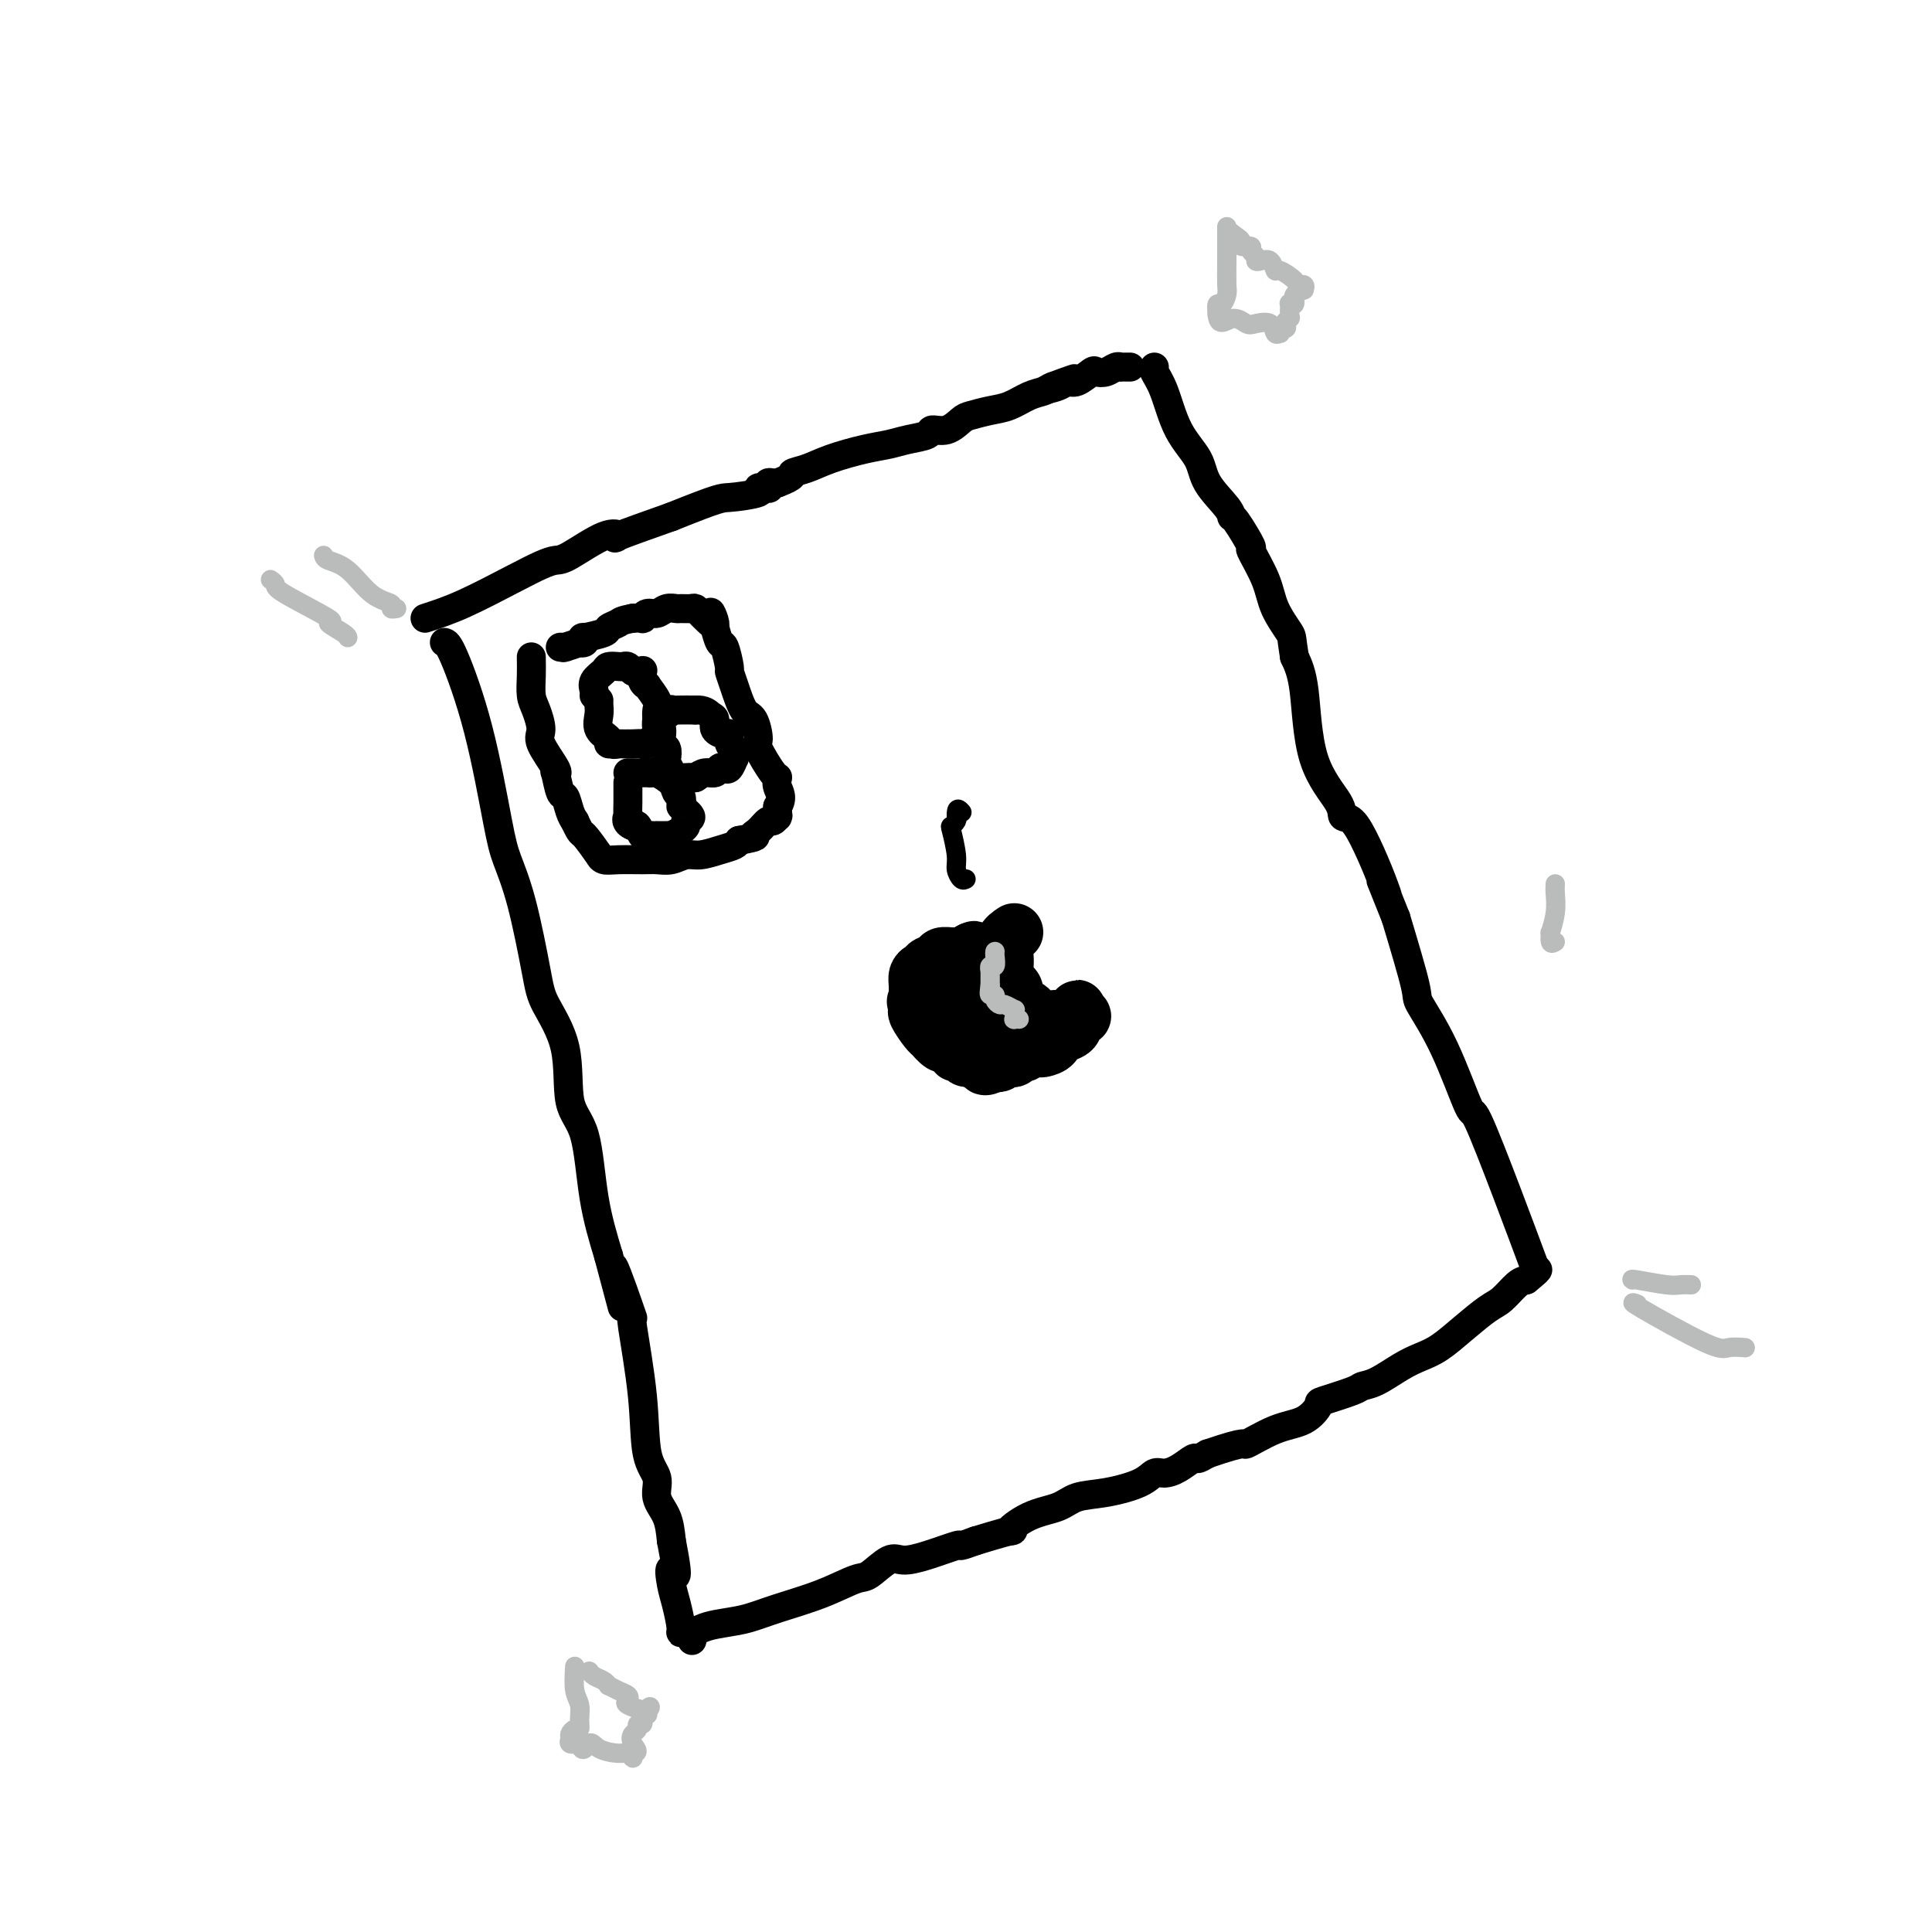 <svg viewBox='0 0 400 400' version='1.1' xmlns='http://www.w3.org/2000/svg' xmlns:xlink='http://www.w3.org/1999/xlink'><g fill='none' stroke='#000000' stroke-width='6' stroke-linecap='round' stroke-linejoin='round'><path d='M92,133c0.389,0.093 0.778,0.186 2,3c1.222,2.814 3.276,8.349 5,15c1.724,6.651 3.117,14.418 4,19c0.883,4.582 1.257,5.980 2,8c0.743,2.020 1.857,4.662 3,9c1.143,4.338 2.316,10.372 3,14c0.684,3.628 0.878,4.850 2,7c1.122,2.150 3.171,5.228 4,9c0.829,3.772 0.439,8.238 1,11c0.561,2.762 2.074,3.821 3,7c0.926,3.179 1.265,8.480 2,13c0.735,4.520 1.868,8.260 3,12'/><path d='M126,260c5.323,19.955 1.629,6.341 1,3c-0.629,-3.341 1.805,3.590 3,7c1.195,3.410 1.151,3.300 1,3c-0.151,-0.300 -0.410,-0.790 0,2c0.410,2.790 1.490,8.860 2,14c0.510,5.140 0.452,9.350 1,12c0.548,2.650 1.704,3.741 2,5c0.296,1.259 -0.266,2.685 0,4c0.266,1.315 1.362,2.519 2,4c0.638,1.481 0.819,3.241 1,5'/><path d='M139,319c2.023,10.349 0.579,6.720 0,6c-0.579,-0.720 -0.293,1.467 0,3c0.293,1.533 0.594,2.411 1,4c0.406,1.589 0.917,3.889 1,5c0.083,1.111 -0.262,1.032 0,1c0.262,-0.032 1.131,-0.016 2,0'/><path d='M143,338c0.545,3.051 -0.093,1.177 1,0c1.093,-1.177 3.917,-1.657 6,-2c2.083,-0.343 3.424,-0.548 5,-1c1.576,-0.452 3.388,-1.152 6,-2c2.612,-0.848 6.024,-1.845 9,-3c2.976,-1.155 5.514,-2.469 7,-3c1.486,-0.531 1.919,-0.280 3,-1c1.081,-0.720 2.809,-2.413 4,-3c1.191,-0.587 1.844,-0.069 3,0c1.156,0.069 2.815,-0.311 5,-1c2.185,-0.689 4.896,-1.685 6,-2c1.104,-0.315 0.601,0.053 1,0c0.399,-0.053 1.699,-0.526 3,-1'/><path d='M202,319c10.555,-3.235 7.443,-1.822 7,-2c-0.443,-0.178 1.782,-1.948 4,-3c2.218,-1.052 4.429,-1.386 6,-2c1.571,-0.614 2.503,-1.509 4,-2c1.497,-0.491 3.558,-0.578 6,-1c2.442,-0.422 5.264,-1.178 7,-2c1.736,-0.822 2.387,-1.708 3,-2c0.613,-0.292 1.189,0.010 2,0c0.811,-0.010 1.857,-0.333 3,-1c1.143,-0.667 2.385,-1.680 3,-2c0.615,-0.320 0.604,0.051 1,0c0.396,-0.051 1.198,-0.526 2,-1'/><path d='M250,301c8.957,-3.076 7.351,-1.765 8,-2c0.649,-0.235 3.554,-2.017 6,-3c2.446,-0.983 4.433,-1.167 6,-2c1.567,-0.833 2.714,-2.315 3,-3c0.286,-0.685 -0.290,-0.571 1,-1c1.290,-0.429 4.445,-1.399 6,-2c1.555,-0.601 1.510,-0.831 2,-1c0.490,-0.169 1.515,-0.277 3,-1c1.485,-0.723 3.430,-2.060 5,-3c1.570,-0.940 2.765,-1.482 4,-2c1.235,-0.518 2.508,-1.011 4,-2c1.492,-0.989 3.201,-2.475 5,-4c1.799,-1.525 3.688,-3.089 5,-4c1.312,-0.911 2.045,-1.168 3,-2c0.955,-0.832 2.130,-2.238 3,-3c0.870,-0.762 1.435,-0.881 2,-1'/><path d='M316,265c3.244,-2.622 2.356,-2.178 2,-2c-0.356,0.178 -0.178,0.089 0,0'/><path d='M318,263c-1.887,-5.076 -3.774,-10.152 -6,-16c-2.226,-5.848 -4.790,-12.468 -6,-15c-1.210,-2.532 -1.067,-0.977 -2,-3c-0.933,-2.023 -2.941,-7.625 -5,-12c-2.059,-4.375 -4.170,-7.524 -5,-9c-0.830,-1.476 -0.380,-1.279 -1,-4c-0.620,-2.721 -2.310,-8.361 -4,-14'/><path d='M289,190c-4.917,-12.336 -2.709,-6.677 -2,-5c0.709,1.677 -0.082,-0.628 -1,-3c-0.918,-2.372 -1.962,-4.811 -3,-7c-1.038,-2.189 -2.070,-4.128 -3,-5c-0.930,-0.872 -1.757,-0.676 -2,-1c-0.243,-0.324 0.100,-1.169 -1,-3c-1.100,-1.831 -3.642,-4.647 -5,-9c-1.358,-4.353 -1.531,-10.244 -2,-14c-0.469,-3.756 -1.235,-5.378 -2,-7'/><path d='M268,136c-0.682,-4.149 -0.386,-4.021 -1,-5c-0.614,-0.979 -2.136,-3.065 -3,-5c-0.864,-1.935 -1.069,-3.719 -2,-6c-0.931,-2.281 -2.589,-5.060 -3,-6c-0.411,-0.940 0.426,-0.043 0,-1c-0.426,-0.957 -2.115,-3.770 -3,-5c-0.885,-1.230 -0.968,-0.877 -1,-1c-0.032,-0.123 -0.014,-0.721 -1,-2c-0.986,-1.279 -2.976,-3.239 -4,-5c-1.024,-1.761 -1.084,-3.323 -2,-5c-0.916,-1.677 -2.690,-3.469 -4,-6c-1.310,-2.531 -2.155,-5.802 -3,-8c-0.845,-2.198 -1.689,-3.322 -2,-4c-0.311,-0.678 -0.089,-0.908 0,-1c0.089,-0.092 0.044,-0.046 0,0'/><path d='M88,128c2.409,-0.784 4.819,-1.569 8,-3c3.181,-1.431 7.134,-3.509 10,-5c2.866,-1.491 4.644,-2.397 6,-3c1.356,-0.603 2.288,-0.905 3,-1c0.712,-0.095 1.202,0.016 3,-1c1.798,-1.016 4.905,-3.159 7,-4c2.095,-0.841 3.180,-0.380 3,0c-0.180,0.380 -1.623,0.680 0,0c1.623,-0.680 6.311,-2.340 11,-4'/><path d='M139,107c10.235,-4.110 10.322,-3.885 12,-4c1.678,-0.115 4.946,-0.571 6,-1c1.054,-0.429 -0.107,-0.833 0,-1c0.107,-0.167 1.482,-0.097 2,0c0.518,0.097 0.177,0.222 0,0c-0.177,-0.222 -0.192,-0.792 0,-1c0.192,-0.208 0.590,-0.056 1,0c0.410,0.056 0.831,0.016 1,0c0.169,-0.016 0.084,-0.008 0,0'/><path d='M161,100c3.957,-1.500 2.848,-1.750 3,-2c0.152,-0.250 1.565,-0.501 3,-1c1.435,-0.499 2.893,-1.247 5,-2c2.107,-0.753 4.864,-1.513 7,-2c2.136,-0.487 3.653,-0.703 5,-1c1.347,-0.297 2.525,-0.675 4,-1c1.475,-0.325 3.247,-0.598 4,-1c0.753,-0.402 0.487,-0.934 1,-1c0.513,-0.066 1.806,0.334 3,0c1.194,-0.334 2.290,-1.403 3,-2c0.710,-0.597 1.033,-0.723 2,-1c0.967,-0.277 2.577,-0.704 4,-1c1.423,-0.296 2.660,-0.461 4,-1c1.340,-0.539 2.784,-1.453 4,-2c1.216,-0.547 2.205,-0.728 3,-1c0.795,-0.272 1.398,-0.636 2,-1'/><path d='M218,80c8.784,-3.113 2.245,-0.894 0,0c-2.245,0.894 -0.197,0.464 1,0c1.197,-0.464 1.542,-0.960 2,-1c0.458,-0.040 1.029,0.378 2,0c0.971,-0.378 2.341,-1.551 3,-2c0.659,-0.449 0.607,-0.173 1,0c0.393,0.173 1.233,0.242 2,0c0.767,-0.242 1.463,-0.797 2,-1c0.537,-0.203 0.915,-0.054 1,0c0.085,0.054 -0.121,0.015 0,0c0.121,-0.015 0.571,-0.004 1,0c0.429,0.004 0.837,0.001 1,0c0.163,-0.001 0.082,-0.001 0,0'/><path d='M110,136c0.020,1.300 0.041,2.600 0,4c-0.041,1.400 -0.143,2.900 0,4c0.143,1.100 0.532,1.798 1,3c0.468,1.202 1.014,2.907 1,4c-0.014,1.093 -0.589,1.576 0,3c0.589,1.424 2.343,3.791 3,5c0.657,1.209 0.218,1.262 0,1c-0.218,-0.262 -0.213,-0.838 0,0c0.213,0.838 0.634,3.091 1,4c0.366,0.909 0.675,0.476 1,1c0.325,0.524 0.664,2.007 1,3c0.336,0.993 0.668,1.497 1,2'/><path d='M119,170c1.354,2.913 1.240,2.196 2,3c0.760,0.804 2.392,3.130 3,4c0.608,0.870 0.190,0.286 0,0c-0.190,-0.286 -0.151,-0.273 0,0c0.151,0.273 0.413,0.806 1,1c0.587,0.194 1.497,0.048 3,0c1.503,-0.048 3.598,0.002 5,0c1.402,-0.002 2.111,-0.056 3,0c0.889,0.056 1.958,0.222 3,0c1.042,-0.222 2.058,-0.833 3,-1c0.942,-0.167 1.809,0.110 3,0c1.191,-0.110 2.705,-0.607 4,-1c1.295,-0.393 2.370,-0.684 3,-1c0.630,-0.316 0.815,-0.658 1,-1'/><path d='M153,174c4.516,-0.818 3.305,-0.864 3,-1c-0.305,-0.136 0.297,-0.363 1,-1c0.703,-0.637 1.509,-1.686 2,-2c0.491,-0.314 0.667,0.106 1,0c0.333,-0.106 0.821,-0.740 1,-1c0.179,-0.260 0.048,-0.147 0,0c-0.048,0.147 -0.014,0.328 0,0c0.014,-0.328 0.007,-1.164 0,-2'/><path d='M161,167c1.235,-1.863 0.321,-3.021 0,-4c-0.321,-0.979 -0.050,-1.779 0,-2c0.050,-0.221 -0.122,0.137 -1,-1c-0.878,-1.137 -2.462,-3.771 -3,-5c-0.538,-1.229 -0.029,-1.055 0,-2c0.029,-0.945 -0.422,-3.009 -1,-4c-0.578,-0.991 -1.282,-0.907 -2,-2c-0.718,-1.093 -1.449,-3.362 -2,-5c-0.551,-1.638 -0.922,-2.646 -1,-3c-0.078,-0.354 0.137,-0.053 0,-1c-0.137,-0.947 -0.624,-3.140 -1,-4c-0.376,-0.860 -0.640,-0.385 -1,-1c-0.360,-0.615 -0.817,-2.318 -1,-3c-0.183,-0.682 -0.091,-0.341 0,0'/><path d='M148,130c-1.902,-5.902 -0.158,-2.156 0,-1c0.158,1.156 -1.271,-0.279 -2,-1c-0.729,-0.721 -0.758,-0.729 -1,-1c-0.242,-0.271 -0.698,-0.806 -1,-1c-0.302,-0.194 -0.451,-0.048 -1,0c-0.549,0.048 -1.498,-0.002 -2,0c-0.502,0.002 -0.555,0.057 -1,0c-0.445,-0.057 -1.281,-0.225 -2,0c-0.719,0.225 -1.323,0.845 -2,1c-0.677,0.155 -1.429,-0.154 -2,0c-0.571,0.154 -0.961,0.772 -1,1c-0.039,0.228 0.275,0.065 0,0c-0.275,-0.065 -1.137,-0.033 -2,0'/><path d='M131,128c-2.568,0.487 -2.489,0.704 -3,1c-0.511,0.296 -1.614,0.672 -2,1c-0.386,0.328 -0.055,0.610 -1,1c-0.945,0.390 -3.164,0.888 -4,1c-0.836,0.112 -0.288,-0.162 0,0c0.288,0.162 0.315,0.761 0,1c-0.315,0.239 -0.973,0.116 -1,0c-0.027,-0.116 0.578,-0.227 0,0c-0.578,0.227 -2.337,0.793 -3,1c-0.663,0.207 -0.229,0.055 0,0c0.229,-0.055 0.254,-0.015 0,0c-0.254,0.015 -0.787,0.004 -1,0c-0.213,-0.004 -0.107,-0.002 0,0'/><path d='M123,144c0.056,-0.249 0.113,-0.498 0,-1c-0.113,-0.502 -0.395,-1.259 0,-2c0.395,-0.741 1.468,-1.468 2,-2c0.532,-0.532 0.524,-0.871 1,-1c0.476,-0.129 1.437,-0.048 2,0c0.563,0.048 0.728,0.065 1,0c0.272,-0.065 0.650,-0.210 1,0c0.350,0.210 0.671,0.774 1,1c0.329,0.226 0.664,0.113 1,0'/><path d='M132,139c1.328,-0.102 1.148,-0.357 1,0c-0.148,0.357 -0.264,1.327 0,2c0.264,0.673 0.908,1.049 1,1c0.092,-0.049 -0.368,-0.521 0,0c0.368,0.521 1.563,2.037 2,3c0.437,0.963 0.117,1.373 0,2c-0.117,0.627 -0.029,1.473 0,2c0.029,0.527 0.001,0.737 0,1c-0.001,0.263 0.025,0.578 0,1c-0.025,0.422 -0.102,0.950 0,1c0.102,0.050 0.384,-0.379 0,0c-0.384,0.379 -1.434,1.566 -2,2c-0.566,0.434 -0.646,0.116 -1,0c-0.354,-0.116 -0.980,-0.031 -2,0c-1.020,0.031 -2.434,0.009 -3,0c-0.566,-0.009 -0.283,-0.004 0,0'/><path d='M128,154c-1.395,0.299 -0.881,0.046 -1,0c-0.119,-0.046 -0.869,0.114 -1,0c-0.131,-0.114 0.357,-0.504 0,-1c-0.357,-0.496 -1.560,-1.100 -2,-2c-0.440,-0.900 -0.118,-2.097 0,-3c0.118,-0.903 0.032,-1.512 0,-2c-0.032,-0.488 -0.009,-0.854 0,-1c0.009,-0.146 0.005,-0.073 0,0'/><path d='M130,160c0.187,-0.000 0.375,-0.000 1,0c0.625,0.000 1.688,0.000 2,0c0.312,-0.000 -0.126,-0.002 0,0c0.126,0.002 0.815,0.006 1,0c0.185,-0.006 -0.133,-0.023 0,0c0.133,0.023 0.719,0.086 1,0c0.281,-0.086 0.258,-0.321 1,0c0.742,0.321 2.251,1.200 3,2c0.749,0.800 0.740,1.523 1,2c0.260,0.477 0.789,0.708 1,1c0.211,0.292 0.106,0.646 0,1'/><path d='M141,166c0.635,1.046 -0.279,0.663 0,1c0.279,0.337 1.751,1.396 2,2c0.249,0.604 -0.726,0.754 -1,1c-0.274,0.246 0.151,0.588 0,1c-0.151,0.412 -0.879,0.895 -1,1c-0.121,0.105 0.366,-0.168 0,0c-0.366,0.168 -1.586,0.777 -2,1c-0.414,0.223 -0.023,0.060 0,0c0.023,-0.060 -0.322,-0.017 -1,0c-0.678,0.017 -1.687,0.006 -2,0c-0.313,-0.006 0.071,-0.009 0,0c-0.071,0.009 -0.596,0.030 -1,0c-0.404,-0.030 -0.686,-0.111 -1,0c-0.314,0.111 -0.662,0.415 -1,0c-0.338,-0.415 -0.668,-1.547 -1,-2c-0.332,-0.453 -0.666,-0.226 -1,0'/><path d='M131,171c-1.774,-0.653 -1.207,-1.786 -1,-2c0.207,-0.214 0.056,0.490 0,0c-0.056,-0.490 -0.015,-2.173 0,-3c0.015,-0.827 0.004,-0.796 0,-1c-0.004,-0.204 -0.001,-0.642 0,-1c0.001,-0.358 0.000,-0.635 0,-1c-0.000,-0.365 -0.000,-0.819 0,-1c0.000,-0.181 0.000,-0.091 0,0'/><path d='M135,153c0.416,-0.361 0.832,-0.723 1,-1c0.168,-0.277 0.088,-0.470 0,-1c-0.088,-0.530 -0.183,-1.396 0,-2c0.183,-0.604 0.643,-0.947 1,-1c0.357,-0.053 0.611,0.182 1,0c0.389,-0.182 0.912,-0.781 1,-1c0.088,-0.219 -0.260,-0.059 0,0c0.260,0.059 1.128,0.016 2,0c0.872,-0.016 1.749,-0.004 2,0c0.251,0.004 -0.125,0.001 0,0c0.125,-0.001 0.750,-0.000 1,0c0.250,0.000 0.125,0.000 0,0'/><path d='M144,147c1.849,-0.116 2.471,0.594 3,1c0.529,0.406 0.964,0.508 1,1c0.036,0.492 -0.326,1.375 0,2c0.326,0.625 1.341,0.993 2,1c0.659,0.007 0.961,-0.348 1,0c0.039,0.348 -0.185,1.398 0,2c0.185,0.602 0.779,0.757 1,1c0.221,0.243 0.070,0.573 0,1c-0.070,0.427 -0.061,0.951 0,1c0.061,0.049 0.172,-0.375 0,0c-0.172,0.375 -0.626,1.550 -1,2c-0.374,0.450 -0.666,0.176 -1,0c-0.334,-0.176 -0.708,-0.253 -1,0c-0.292,0.253 -0.502,0.837 -1,1c-0.498,0.163 -1.285,-0.096 -2,0c-0.715,0.096 -1.357,0.548 -2,1'/><path d='M144,161c-1.262,0.310 -0.917,0.083 -1,0c-0.083,-0.083 -0.596,-0.024 -1,0c-0.404,0.024 -0.700,0.014 -1,0c-0.300,-0.014 -0.602,-0.030 -1,0c-0.398,0.030 -0.890,0.106 -1,0c-0.110,-0.106 0.163,-0.395 0,-1c-0.163,-0.605 -0.762,-1.528 -1,-2c-0.238,-0.472 -0.116,-0.494 0,-1c0.116,-0.506 0.227,-1.495 0,-2c-0.227,-0.505 -0.793,-0.527 -1,-1c-0.207,-0.473 -0.056,-1.397 0,-2c0.056,-0.603 0.016,-0.887 0,-1c-0.016,-0.113 -0.008,-0.057 0,0'/></g>
<g fill='none' stroke='#000000' stroke-width='12' stroke-linecap='round' stroke-linejoin='round'><path d='M210,193c-0.846,0.562 -1.691,1.124 -2,2c-0.309,0.876 -0.080,2.066 0,3c0.080,0.934 0.011,1.611 0,2c-0.011,0.389 0.036,0.489 0,1c-0.036,0.511 -0.153,1.432 0,2c0.153,0.568 0.577,0.781 1,1c0.423,0.219 0.845,0.444 1,1c0.155,0.556 0.044,1.445 0,2c-0.044,0.555 -0.022,0.778 0,1'/><path d='M210,208c0.049,2.328 0.171,0.648 0,0c-0.171,-0.648 -0.635,-0.265 0,0c0.635,0.265 2.368,0.410 3,1c0.632,0.590 0.162,1.623 1,2c0.838,0.377 2.985,0.098 4,0c1.015,-0.098 0.899,-0.016 1,0c0.101,0.016 0.419,-0.035 1,0c0.581,0.035 1.424,0.156 2,0c0.576,-0.156 0.886,-0.588 1,-1c0.114,-0.412 0.031,-0.803 0,-1c-0.031,-0.197 -0.009,-0.199 0,0c0.009,0.199 0.004,0.600 0,1'/><path d='M223,210c2.038,0.430 0.634,0.506 0,1c-0.634,0.494 -0.497,1.407 -1,2c-0.503,0.593 -1.644,0.866 -2,1c-0.356,0.134 0.074,0.127 0,0c-0.074,-0.127 -0.654,-0.375 -1,0c-0.346,0.375 -0.460,1.372 -1,2c-0.540,0.628 -1.507,0.885 -2,1c-0.493,0.115 -0.513,0.087 -1,0c-0.487,-0.087 -1.440,-0.233 -2,0c-0.560,0.233 -0.727,0.846 -1,1c-0.273,0.154 -0.650,-0.151 -1,0c-0.350,0.151 -0.671,0.759 -1,1c-0.329,0.241 -0.665,0.116 -1,0c-0.335,-0.116 -0.667,-0.224 -1,0c-0.333,0.224 -0.667,0.778 -1,1c-0.333,0.222 -0.667,0.111 -1,0'/><path d='M206,220c-3.050,1.529 -2.174,0.353 -2,0c0.174,-0.353 -0.353,0.117 -1,0c-0.647,-0.117 -1.412,-0.820 -2,-1c-0.588,-0.180 -0.998,0.163 -1,0c-0.002,-0.163 0.402,-0.833 0,-1c-0.402,-0.167 -1.612,0.167 -2,0c-0.388,-0.167 0.046,-0.837 0,-1c-0.046,-0.163 -0.572,0.181 -1,0c-0.428,-0.181 -0.757,-0.887 -1,-1c-0.243,-0.113 -0.398,0.365 -1,0c-0.602,-0.365 -1.650,-1.575 -2,-2c-0.350,-0.425 -0.003,-0.064 0,0c0.003,0.064 -0.339,-0.168 -1,-1c-0.661,-0.832 -1.639,-2.262 -2,-3c-0.361,-0.738 -0.103,-0.782 0,-1c0.103,-0.218 0.052,-0.609 0,-1'/><path d='M190,208c-0.774,-1.243 -0.208,-0.350 0,0c0.208,0.350 0.058,0.156 0,0c-0.058,-0.156 -0.025,-0.276 0,-1c0.025,-0.724 0.043,-2.054 0,-3c-0.043,-0.946 -0.148,-1.510 0,-2c0.148,-0.490 0.549,-0.906 1,-1c0.451,-0.094 0.950,0.132 1,0c0.050,-0.132 -0.351,-0.624 0,-1c0.351,-0.376 1.455,-0.636 2,-1c0.545,-0.364 0.532,-0.833 1,-1c0.468,-0.167 1.418,-0.031 2,0c0.582,0.031 0.795,-0.043 1,0c0.205,0.043 0.401,0.204 1,0c0.599,-0.204 1.600,-0.773 2,-1c0.400,-0.227 0.200,-0.114 0,0'/><path d='M201,197c1.488,-0.619 0.208,-0.167 0,0c-0.208,0.167 0.655,0.048 1,0c0.345,-0.048 0.173,-0.024 0,0'/><path d='M202,203c-0.089,1.917 -0.178,3.834 0,5c0.178,1.166 0.622,1.580 1,2c0.378,0.420 0.689,0.844 1,1c0.311,0.156 0.622,0.042 1,0c0.378,-0.042 0.822,-0.012 1,0c0.178,0.012 0.089,0.006 0,0'/></g>
<g fill='none' stroke='#000000' stroke-width='4' stroke-linecap='round' stroke-linejoin='round'><path d='M200,182c-0.302,0.174 -0.604,0.349 -1,0c-0.396,-0.349 -0.887,-1.221 -1,-2c-0.113,-0.779 0.152,-1.466 0,-3c-0.152,-1.534 -0.721,-3.916 -1,-5c-0.279,-1.084 -0.267,-0.869 0,-1c0.267,-0.131 0.791,-0.609 1,-1c0.209,-0.391 0.105,-0.696 0,-1'/><path d='M198,169c-0.089,-2.244 0.689,-1.356 1,-1c0.311,0.356 0.156,0.178 0,0'/></g>
<g fill='none' stroke='#BABBBB' stroke-width='4' stroke-linecap='round' stroke-linejoin='round'><path d='M206,197c-0.030,0.187 -0.061,0.374 0,1c0.061,0.626 0.212,1.691 0,2c-0.212,0.309 -0.789,-0.138 -1,0c-0.211,0.138 -0.057,0.860 0,1c0.057,0.140 0.015,-0.303 0,0c-0.015,0.303 -0.004,1.351 0,2c0.004,0.649 0.001,0.900 0,1c-0.001,0.100 -0.001,0.050 0,0'/><path d='M205,204c-0.219,1.547 -0.267,1.916 0,2c0.267,0.084 0.850,-0.117 1,0c0.150,0.117 -0.131,0.552 0,1c0.131,0.448 0.676,0.907 1,1c0.324,0.093 0.427,-0.182 1,0c0.573,0.182 1.617,0.819 2,1c0.383,0.181 0.106,-0.095 0,0c-0.106,0.095 -0.042,0.561 0,1c0.042,0.439 0.063,0.850 0,1c-0.063,0.150 -0.209,0.041 0,0c0.209,-0.041 0.774,-0.012 1,0c0.226,0.012 0.113,0.006 0,0'/><path d='M254,47c-0.002,-0.117 -0.003,-0.233 0,1c0.003,1.233 0.011,3.817 0,6c-0.011,2.183 -0.041,3.965 0,5c0.041,1.035 0.155,1.321 0,2c-0.155,0.679 -0.578,1.749 -1,2c-0.422,0.251 -0.845,-0.317 -1,0c-0.155,0.317 -0.044,1.519 0,2c0.044,0.481 0.022,0.240 0,0'/><path d='M252,65c0.208,2.953 1.729,1.335 3,1c1.271,-0.335 2.292,0.614 3,1c0.708,0.386 1.104,0.209 2,0c0.896,-0.209 2.293,-0.451 3,0c0.707,0.451 0.726,1.595 1,2c0.274,0.405 0.805,0.071 1,0c0.195,-0.071 0.056,0.123 0,0c-0.056,-0.123 -0.028,-0.561 0,-1'/><path d='M265,68c2.177,0.291 1.118,-0.483 1,-1c-0.118,-0.517 0.704,-0.779 1,-1c0.296,-0.221 0.065,-0.403 0,-1c-0.065,-0.597 0.036,-1.609 0,-2c-0.036,-0.391 -0.207,-0.160 0,0c0.207,0.160 0.793,0.250 1,0c0.207,-0.250 0.035,-0.840 0,-1c-0.035,-0.160 0.068,0.111 0,0c-0.068,-0.111 -0.305,-0.603 0,-1c0.305,-0.397 1.153,-0.698 2,-1'/><path d='M270,60c0.563,-1.438 -0.531,-1.034 -1,-1c-0.469,0.034 -0.314,-0.303 -1,-1c-0.686,-0.697 -2.212,-1.755 -3,-2c-0.788,-0.245 -0.837,0.324 -1,0c-0.163,-0.324 -0.440,-1.539 -1,-2c-0.560,-0.461 -1.402,-0.166 -2,0c-0.598,0.166 -0.953,0.203 -1,0c-0.047,-0.203 0.212,-0.646 0,-1c-0.212,-0.354 -0.897,-0.620 -1,-1c-0.103,-0.380 0.374,-0.875 0,-1c-0.374,-0.125 -1.601,0.120 -2,0c-0.399,-0.120 0.029,-0.606 0,-1c-0.029,-0.394 -0.514,-0.697 -1,-1'/><path d='M256,49c-2.333,-1.833 -1.167,-0.917 0,0'/><path d='M119,345c-0.115,1.848 -0.230,3.696 0,5c0.230,1.304 0.804,2.065 1,3c0.196,0.935 0.014,2.043 0,3c-0.014,0.957 0.138,1.763 0,2c-0.138,0.237 -0.567,-0.094 -1,0c-0.433,0.094 -0.869,0.613 -1,1c-0.131,0.387 0.042,0.643 0,1c-0.042,0.357 -0.298,0.816 0,1c0.298,0.184 1.149,0.092 2,0'/><path d='M120,361c0.544,2.432 1.403,0.513 2,0c0.597,-0.513 0.931,0.382 2,1c1.069,0.618 2.874,0.959 4,1c1.126,0.041 1.572,-0.220 2,0c0.428,0.220 0.836,0.920 1,1c0.164,0.080 0.082,-0.460 0,-1'/><path d='M131,363c1.719,-0.034 0.517,-1.118 0,-2c-0.517,-0.882 -0.348,-1.561 0,-2c0.348,-0.439 0.877,-0.638 1,-1c0.123,-0.362 -0.159,-0.886 0,-1c0.159,-0.114 0.761,0.181 1,0c0.239,-0.181 0.117,-0.837 0,-1c-0.117,-0.163 -0.227,0.166 0,0c0.227,-0.166 0.793,-0.829 1,-1c0.207,-0.171 0.055,0.150 0,0c-0.055,-0.150 -0.015,-0.771 0,-1c0.015,-0.229 0.004,-0.065 0,0c-0.004,0.065 -0.002,0.033 0,0'/><path d='M134,354c0.705,-1.344 0.968,-0.205 0,0c-0.968,0.205 -3.167,-0.523 -4,-1c-0.833,-0.477 -0.300,-0.701 0,-1c0.300,-0.299 0.365,-0.672 0,-1c-0.365,-0.328 -1.162,-0.613 -2,-1c-0.838,-0.387 -1.717,-0.878 -2,-1c-0.283,-0.122 0.029,0.125 0,0c-0.029,-0.125 -0.400,-0.621 -1,-1c-0.600,-0.379 -1.431,-0.640 -2,-1c-0.569,-0.360 -0.877,-0.817 -1,-1c-0.123,-0.183 -0.062,-0.091 0,0'/><path d='M56,120c0.475,0.344 0.950,0.687 1,1c0.050,0.313 -0.326,0.595 2,2c2.326,1.405 7.355,3.932 9,5c1.645,1.068 -0.095,0.678 0,1c0.095,0.322 2.026,1.356 3,2c0.974,0.644 0.993,0.898 1,1c0.007,0.102 0.004,0.051 0,0'/><path d='M67,115c0.088,0.334 0.177,0.668 1,1c0.823,0.332 2.382,0.663 4,2c1.618,1.337 3.295,3.679 5,5c1.705,1.321 3.437,1.622 4,2c0.563,0.378 -0.045,0.833 0,1c0.045,0.167 0.743,0.045 1,0c0.257,-0.045 0.073,-0.013 0,0c-0.073,0.013 -0.037,0.006 0,0'/><path d='M338,265c-0.182,-0.113 -0.364,-0.226 1,0c1.364,0.226 4.274,0.793 6,1c1.726,0.207 2.267,0.056 3,0c0.733,-0.056 1.659,-0.015 2,0c0.341,0.015 0.097,0.004 0,0c-0.097,-0.004 -0.049,-0.002 0,0'/><path d='M339,270c-0.922,-0.340 -1.844,-0.679 1,1c2.844,1.679 9.453,5.378 13,7c3.547,1.622 4.032,1.167 5,1c0.968,-0.167 2.419,-0.048 3,0c0.581,0.048 0.290,0.024 0,0'/><path d='M322,183c-0.031,0.518 -0.062,1.036 0,2c0.062,0.964 0.215,2.374 0,4c-0.215,1.626 -0.800,3.467 -1,4c-0.200,0.533 -0.015,-0.241 0,0c0.015,0.241 -0.138,1.497 0,2c0.138,0.503 0.569,0.251 1,0'/></g>
</svg>